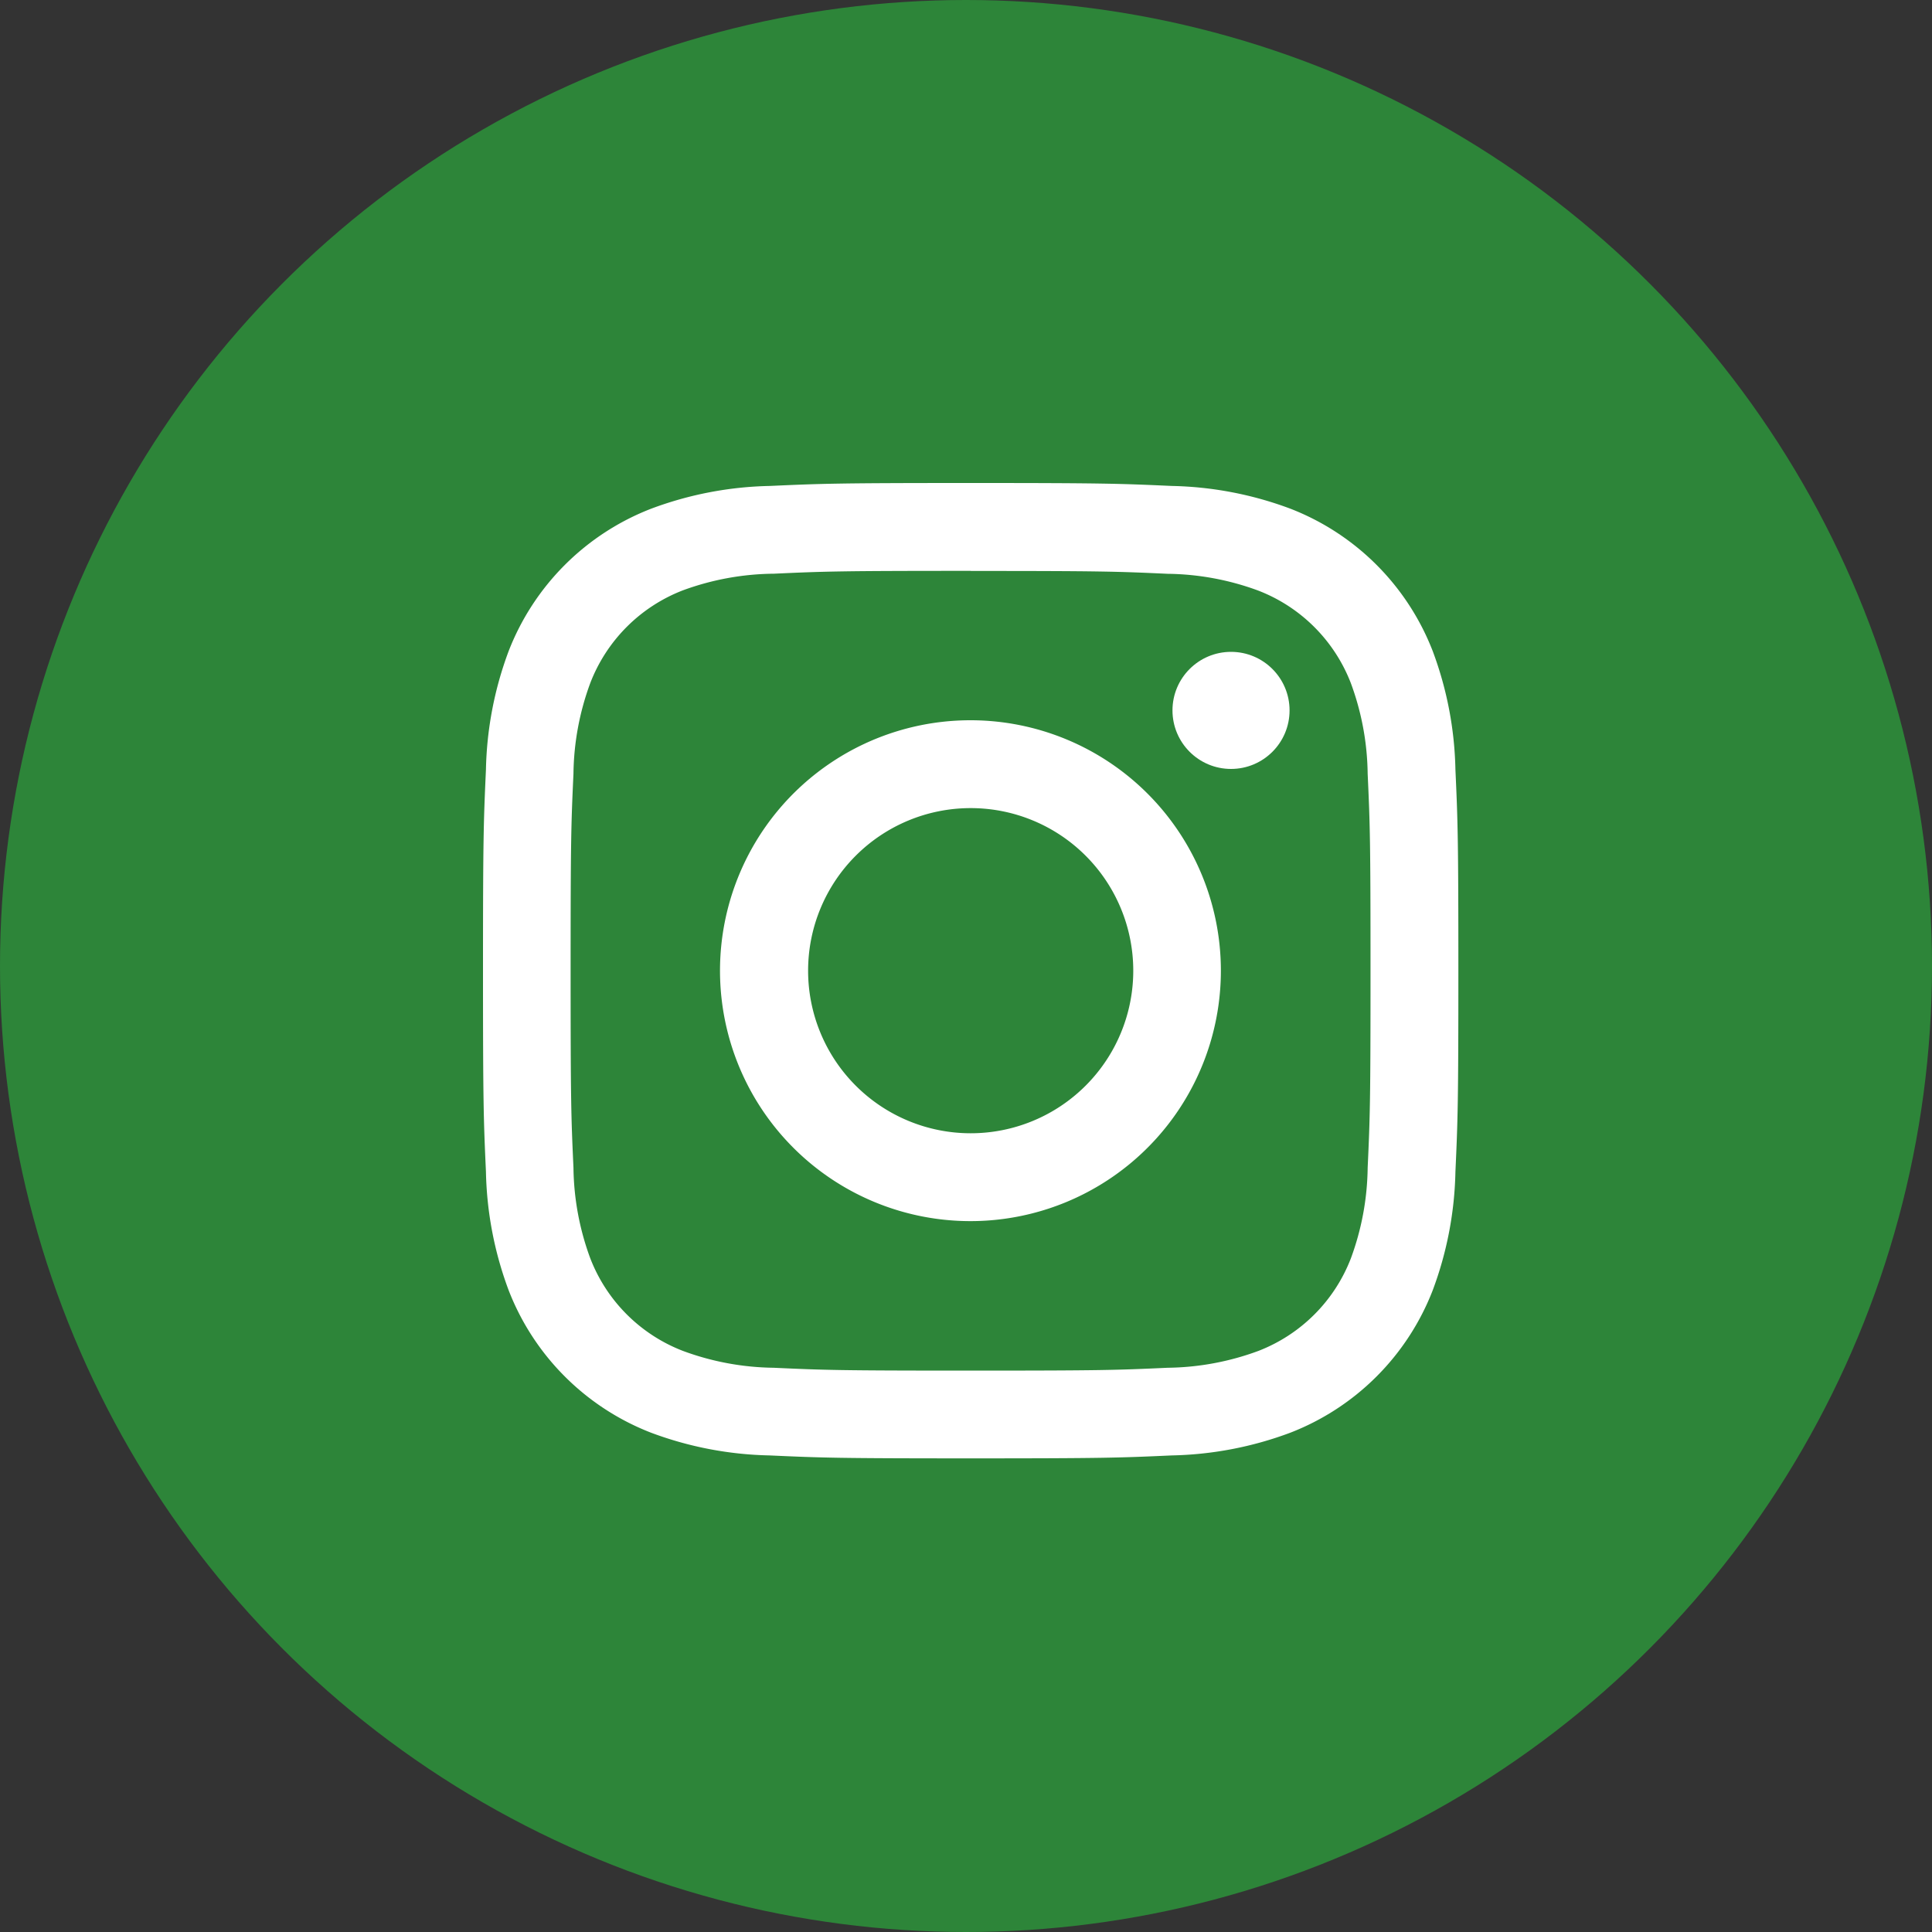 <svg xmlns="http://www.w3.org/2000/svg" xmlns:xlink="http://www.w3.org/1999/xlink" width="40" height="40" viewBox="0 0 40 40"><rect x="0" y="0" width="40" height="40" fill="#333333" stroke="none"/><defs><clipPath id="b"><rect width="40" height="40"/></clipPath></defs><g id="a" clip-path="url(#b)"><circle cx="20" cy="20" r="20" transform="translate(0)" fill="#2D8539"/><g transform="translate(10 10)"><path d="M14.176,5.9c2.7,0,3.015.01,4.08.059a5.589,5.589,0,0,1,1.875.348,3.344,3.344,0,0,1,1.916,1.916,5.588,5.588,0,0,1,.348,1.875c.049,1.065.059,1.384.059,4.08s-.01,3.015-.059,4.08a5.589,5.589,0,0,1-.348,1.875,3.344,3.344,0,0,1-1.916,1.916,5.589,5.589,0,0,1-1.875.348c-1.065.049-1.384.059-4.08.059s-3.016-.01-4.08-.059a5.589,5.589,0,0,1-1.875-.348A3.344,3.344,0,0,1,6.3,20.131a5.589,5.589,0,0,1-.348-1.875c-.049-1.065-.059-1.384-.059-4.08s.01-3.015.059-4.08A5.588,5.588,0,0,1,6.3,8.221,3.344,3.344,0,0,1,8.221,6.3,5.588,5.588,0,0,1,10.1,5.957c1.065-.049,1.384-.059,4.08-.059m0-1.819c-2.742,0-3.086.012-4.163.061a7.411,7.411,0,0,0-2.451.469A5.163,5.163,0,0,0,4.609,7.562a7.411,7.411,0,0,0-.469,2.451c-.049,1.077-.061,1.421-.061,4.163s.012,3.086.061,4.163a7.411,7.411,0,0,0,.469,2.451,5.163,5.163,0,0,0,2.953,2.953,7.411,7.411,0,0,0,2.451.469c1.077.049,1.421.061,4.163.061s3.086-.012,4.163-.061a7.411,7.411,0,0,0,2.451-.469,5.163,5.163,0,0,0,2.953-2.953,7.411,7.411,0,0,0,.469-2.451c.049-1.077.061-1.421.061-4.163s-.012-3.086-.061-4.163a7.411,7.411,0,0,0-.469-2.451A5.163,5.163,0,0,0,20.79,4.609a7.411,7.411,0,0,0-2.451-.469c-1.077-.049-1.421-.061-4.163-.061Z" transform="translate(-4.079 -4.079)" fill="#fff"/><path d="M131.82,126.635A5.185,5.185,0,1,0,137,131.82,5.185,5.185,0,0,0,131.82,126.635Zm0,8.551a3.366,3.366,0,1,1,3.366-3.366A3.366,3.366,0,0,1,131.82,135.186Z" transform="translate(-121.723 -121.723)" fill="#fff"/><ellipse cx="1.212" cy="1.212" rx="1.212" ry="1.212" transform="translate(14.275 3.496)" fill="#fff"/></g></g></svg>